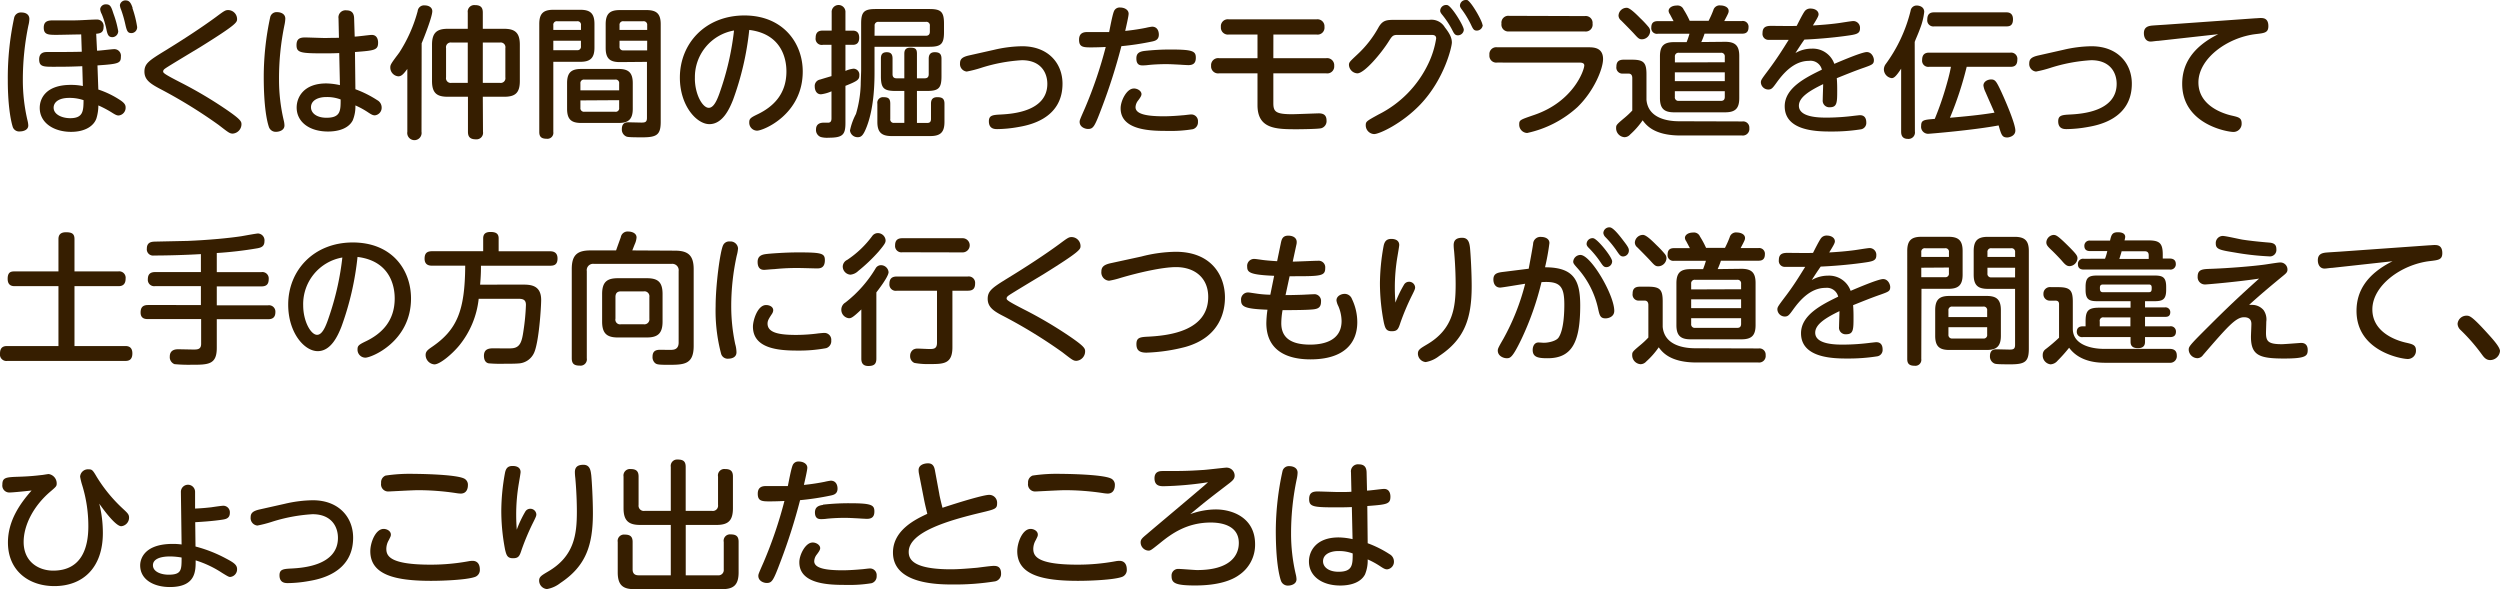 <svg xmlns="http://www.w3.org/2000/svg" width="528.63" height="124.62" viewBox="0 0 528.63 124.62">
  <defs>
    <style>
      .cls-1 {
        fill: #361e00;
      }
    </style>
  </defs>
  <g id="レイヤー_2" data-name="レイヤー 2">
    <g id="レイヤー_1のコピー" data-name="レイヤー 1のコピー">
      <g id="txt_7">
        <path class="cls-1" d="M3,3.72A1.44,1.44,0,0,1,4.53,2.64c1,0,1.68.48,1.68,1.38A6.18,6.18,0,0,1,6,5.4,57,57,0,0,0,4.83,16.83a37.13,37.13,0,0,0,1,8.7,5,5,0,0,1,.15,1c0,1-1.14,1.26-1.74,1.26a1.43,1.43,0,0,1-1.59-1.11c-.12-.39-1-3.39-1-9.72A60.44,60.44,0,0,1,3,3.72Zm17.52,7c.57,0,3.15-.33,3.66-.33A1.4,1.4,0,0,1,25.56,12c0,1.38-.51,1.53-4.95,1.83l.18,5.1a19.38,19.38,0,0,1,4.77,2.34c.63.45,1,.84,1,1.41a1.64,1.64,0,0,1-1.47,1.74c-.36,0-.66-.12-1.5-.66a22.62,22.62,0,0,0-2.79-1.47A9.5,9.5,0,0,1,20.4,25c-.51,1.56-2.31,2.88-5.37,2.88-3.6,0-6.63-1.86-6.63-5.07,0-1.86,1.17-4.86,6.57-4.86a12.35,12.35,0,0,1,2.55.24L17.4,14c-2.1.09-3.45.12-6,.12-2.19,0-3.12,0-3.12-1.56S9.51,11,10,11c2.43,0,5.25,0,7.29-.06l-.12-3.66c-.81,0-4.38.09-5.13.09-1.8,0-2.79,0-2.79-1.53,0-1.35.9-1.53,1.92-1.53h4.41c1.56,0,3.69-.18,4.92-.18A1.38,1.38,0,0,1,21.9,5.73c0,1.23-.84,1.35-1.56,1.41ZM14.64,20.7c-2.34,0-3.3,1-3.3,2.07,0,1.44,1.77,2.22,3.51,2.22,2.76,0,2.79-1.56,2.82-3.81A9.14,9.14,0,0,0,14.64,20.7ZM24,2.91A20.38,20.38,0,0,1,25,6.6a1.28,1.28,0,0,1-1.2,1.26c-.78,0-1.05-.39-1.29-1.62a17.77,17.77,0,0,0-1-3.27,2.63,2.63,0,0,1-.33-1.05,1.17,1.17,0,0,1,1.23-1C23.37.9,23.55,1.53,24,2.91Zm4-1.2a22,22,0,0,1,1,4A1.24,1.24,0,0,1,27.84,7c-.81,0-1-.33-1.35-1.89A25.88,25.88,0,0,0,25.59,2a2.87,2.87,0,0,1-.24-.9,1.19,1.19,0,0,1,1.38-1C27.36.15,27.72.66,28.05,1.71Z"/>
        <path class="cls-1" d="M34.77,10.8c3.93-2.4,8-5.07,10.89-7.2,1.77-1.32,2-1.47,2.61-1.47A1.91,1.91,0,0,1,50.13,4c0,.72,0,1.11-7.86,6-1.14.69-6.66,4-7.23,4.41-.36.24-.54.42-.54.72s.36.6,3.63,2.28A88.67,88.67,0,0,1,47.61,23c3.36,2.28,3.45,2.7,3.45,3.3a2,2,0,0,1-1.83,1.95c-.66,0-.9-.21-3-1.83a104.55,104.55,0,0,0-12.54-7.71c-1.95-1.05-3.15-1.86-3.15-3.57S31.56,12.78,34.77,10.8Z"/>
        <path class="cls-1" d="M57.15,3.57a1.38,1.38,0,0,1,1.47-1c.66,0,1.71.3,1.71,1.38a7.44,7.44,0,0,1-.15,1.2A55.66,55.66,0,0,0,59,16.77a37.53,37.53,0,0,0,1,8.7,4.91,4.91,0,0,1,.15,1.05c0,1.11-1.26,1.35-1.71,1.35a1.53,1.53,0,0,1-1.59-1.05c-.36-1.08-1.08-4-1.08-10.59A59.73,59.73,0,0,1,57.15,3.57Zm18,15.3a22.72,22.72,0,0,1,4.62,2.31,1.76,1.76,0,0,1,.93,1.5,1.61,1.61,0,0,1-1.44,1.71c-.36,0-.66-.12-1.38-.6a17.42,17.42,0,0,0-2.73-1.5,7.61,7.61,0,0,1-.57,3.18c-.87,1.65-2.91,2.34-5.22,2.34-4,0-6.63-2.07-6.63-5.07,0-2.13,1.44-5.1,6.27-5.1a14.53,14.53,0,0,1,2.88.36l-.15-6.78c-1.32.06-2.16.06-3.36.06-4.77,0-5.67-.12-5.67-1.74,0-1.32.69-1.62,1.8-1.62.69,0,3.72.12,4.35.12C70.26,8,71,8,71.67,8L71.58,3.9a1.49,1.49,0,0,1,1.68-1.71c1.2,0,1.59.69,1.62,1.68L75,7.74c.57,0,3.18-.36,3.6-.36,1.32,0,1.35,1.38,1.35,1.62,0,1.62-.75,1.68-4.89,2ZM69,20.52c-1.77,0-3.24.72-3.24,2.16,0,1.26,1.23,2.22,3.27,2.22,3,0,3-1.5,3-3.87A8.19,8.19,0,0,0,69,20.52Z"/>
        <path class="cls-1" d="M89.13,27.87a1.52,1.52,0,1,1-3,0V14.58c-.81,1.08-1.23,1.56-1.92,1.56a1.86,1.86,0,0,1-1.68-1.89c0-.57.18-.84,1.89-3.12a30.79,30.79,0,0,0,3.9-8.79,1.34,1.34,0,0,1,1.47-1.2c.9,0,1.62.45,1.62,1.23,0,1.17-1.74,5.58-2.25,6.78Zm13,0a1.38,1.38,0,0,1-1.5,1.59c-1.35,0-1.68-.66-1.68-1.59V20.46H94.68c-2.25,0-3.33-.72-3.33-3.33V9.45c0-2.58,1.08-3.36,3.33-3.36h4.23V2.67a1.39,1.39,0,0,1,1.53-1.59c1.32,0,1.65.63,1.65,1.59V6.09h4.5c2.22,0,3.33.75,3.33,3.36v7.68c0,2.55-1,3.33-3.33,3.33h-4.5ZM98.91,17.52V9H95.49a1,1,0,0,0-1.17,1.17v6.18a1,1,0,0,0,1.17,1.17Zm3.18,0h3.6a1,1,0,0,0,1.17-1.17V10.17A1,1,0,0,0,105.69,9h-3.6Z"/>
        <path class="cls-1" d="M117,27.9a1.26,1.26,0,0,1-1.41,1.44c-1.2,0-1.56-.51-1.56-1.44V5.07c0-2.25.9-3,3-3h5.67c2.07,0,3,.72,3,3v5c0,2.25-.93,3-3,3H117Zm5.85-21.57v-1a.73.73,0,0,0-.81-.84h-4.2a.74.74,0,0,0-.84.84v1ZM117,8.61v2h5a.73.73,0,0,0,.84-.84V8.61ZM133.8,23c0,2.31-1,3-3,3h-7.89c-2.07,0-3-.72-3-3V17.58c0-2.28.93-3,3-3h7.89c2.07,0,3,.75,3,3Zm-11.07-3.9h8.19V17.67a.73.73,0,0,0-.84-.84h-6.51a.74.74,0,0,0-.84.84Zm0,2.13v1.56a.75.75,0,0,0,.84.84h6.51a.73.73,0,0,0,.84-.84V21.18Zm8.34-8.1c-2.13,0-3-.78-3-3v-5c0-2.28.93-3,3-3h5.64c2.19,0,3,.84,3,3V25.74c0,2.79-.84,3.3-3.93,3.3s-3.15-.09-3.42-.21a1.61,1.61,0,0,1-.87-1.53c0-1.44,1-1.44,1.41-1.44l2.7.06c.81,0,1.2-.09,1.2-1V13.08ZM131,6.33h5.85v-1a.75.75,0,0,0-.84-.84h-4.17a.75.75,0,0,0-.84.84Zm5.85,2.28H131v1.2a.74.74,0,0,0,.84.84h5Z"/>
        <path class="cls-1" d="M155,21.12c-.72,1.8-2.16,5.13-5,5.13-2.7,0-6.24-3.9-6.24-9.84,0-7.23,5.4-13.14,13.65-13.14,8.1,0,12.33,5.76,12.33,11.85,0,9.09-8.34,12.51-9.66,12.51a1.68,1.68,0,0,1-1.65-1.74c0-.78.24-1,1.86-1.77,3.12-1.53,6-4.14,6-9,0-1.26-.12-7.83-7.86-8.79A61.48,61.48,0,0,1,155,21.12Zm-8.07-4.56c0,3.39,1.62,6.24,2.94,6.24s2.1-2.55,2.76-4.53a58.42,58.42,0,0,0,2.58-11.82A10,10,0,0,0,146.94,16.56Z"/>
        <path class="cls-1" d="M178.77,26c0,2.52-.6,3.12-3.57,3.12a4.92,4.92,0,0,1-1.65-.15,1.57,1.57,0,0,1-1-1.62c0-1,.69-1.41,1.59-1.41.12,0,1,0,1.11,0,.36-.09.57-.27.57-.93v-5.7a7.91,7.91,0,0,1-2.22.63c-1,0-1.32-.93-1.32-1.65a1.37,1.37,0,0,1,1.14-1.47c.36-.12,2.07-.63,2.4-.72V9.48H174A1.3,1.3,0,0,1,172.47,8c0-1.41.9-1.53,1.5-1.53h1.89V2.64a1.46,1.46,0,1,1,2.91,0V6.48h1.56c1.11,0,1.35.78,1.35,1.5,0,.93-.39,1.5-1.35,1.5h-1.56V15a5.44,5.44,0,0,1,1.74-.48,1.27,1.27,0,0,1,1.2,1.41c0,.9-.36,1.2-2.94,2.22Zm6.15-11c0,2,0,7.53-1.65,11.79-.72,1.86-1.17,2.22-1.89,2.22a1.61,1.61,0,0,1-1.65-1.41A13,13,0,0,1,181,24.09,24.53,24.53,0,0,0,182,17.91c0-.78.09-2.4.09-3.09V5c0-2.43.57-3.09,3.06-3.09h11.4c2.43,0,3.06.6,3.06,3.09v1.8c0,2.49-.63,3.09-3.06,3.09H184.92Zm0-7.44h10.86c.57,0,.84-.3.84-.87V5.46a.74.74,0,0,0-.84-.84h-10a.75.75,0,0,0-.84.84ZM196.05,26c.6,0,.81-.3.81-.84V21.93c0-.57.12-1.38,1.32-1.38.93,0,1.53.21,1.53,1.38v3.84c0,2.19-.84,3-3,3h-8.19c-2.16,0-3-.84-3-3V21.93a1.19,1.19,0,0,1,1.29-1.38c1,0,1.44.27,1.44,1.38v3.21a.73.73,0,0,0,.84.84h2.13V19.23h-1.89c-2.46,0-3.06-.6-3.06-3.09V12.39c0-.66.15-1.35,1.23-1.35.9,0,1.23.45,1.23,1.35v3.3c0,.57.27.87.84.87h1.65V11.37c0-.66.18-1.29,1.26-1.29s1.41.27,1.41,1.29v5.19h1.65c.63,0,.84-.36.84-.87V12.42c0-.54.12-1.38,1.26-1.38.84,0,1.44.21,1.44,1.38v3.72c0,2.49-.6,3.09-3.06,3.09h-2.13V26Z"/>
        <path class="cls-1" d="M210.21,10.53a27.06,27.06,0,0,1,5.94-.75c5.49,0,8.52,3.6,8.52,7.92,0,7.56-7.35,8.82-9.45,9.18a26.77,26.77,0,0,1-4.32.42c-.54,0-1.8,0-1.8-1.65,0-1.29.84-1.35,2.58-1.44,2.19-.12,9.78-.57,9.78-6.48,0-2.34-1.35-5-5.37-5a35,35,0,0,0-8.73,1.65,25,25,0,0,1-2.94.75A1.59,1.59,0,0,1,203,13.38c0-.9.48-1.35,2-1.68Z"/>
        <path class="cls-1" d="M233,22.71c-1.53,4.05-1.8,4.56-2.94,4.56-.6,0-1.77-.39-1.77-1.5,0-.36.09-.54,1.14-2.94a90.64,90.64,0,0,0,4.38-12.9c-1.62.09-2.94.09-3.24.09-1.59,0-2.4-.12-2.4-1.62,0-1.11.57-1.62,1.68-1.62.9,0,3.93,0,4.68,0,.15-.69.66-3.51,1-4.35a1.28,1.28,0,0,1,1.32-.84c.93,0,1.8.48,1.8,1.32,0,.51-.54,2.82-.72,3.63,1.71-.18,3.21-.42,4.38-.66a12.47,12.47,0,0,1,1.29-.24c1.11,0,1.44.93,1.44,1.68,0,1.11-.81,1.32-1.35,1.44a57,57,0,0,1-6.57,1A121.34,121.34,0,0,1,233,22.71Zm6.75-4c.81,0,1.62.54,1.62,1.2,0,.33-.24.72-.72,1.35a2.41,2.41,0,0,0-.54,1.41c0,1.56,2.7,1.92,6,1.92,1.32,0,3-.12,3.93-.21.27,0,1.56-.18,1.83-.18a1.41,1.41,0,0,1,1.44,1.56,1.5,1.5,0,0,1-1.08,1.56,28.36,28.36,0,0,1-5.34.36c-3.24,0-9.93,0-9.93-4.77C236.94,21.36,238.23,18.72,239.73,18.72ZM242,10.77a49.73,49.73,0,0,1,5.55-.3c4.71,0,5.31.36,5.31,1.74,0,1.08-.48,1.56-1.59,1.56-.12,0-1.38-.06-1.65-.09-1.2-.06-2.19-.12-3-.12-1.23,0-2.58.06-3.75.18a9.56,9.56,0,0,1-1.2.09c-.48,0-1.38,0-1.38-1.44C240.27,11.31,240.84,10.92,242,10.77Z"/>
        <path class="cls-1" d="M269.25,12.3h11.19a1.5,1.5,0,0,1,1.68,1.62,1.47,1.47,0,0,1-1.68,1.59H269.25v6.27c0,1.8.45,2.37,3.93,2.37.9,0,5.22-.18,5.7-.18,1,0,1.62.39,1.62,1.53a1.55,1.55,0,0,1-1.14,1.62c-.75.18-4.77.21-5,.21-4.47,0-8.46,0-8.46-5.1V15.51h-8.13a1.48,1.48,0,0,1-1.68-1.59,1.49,1.49,0,0,1,1.68-1.62h8.13v-5h-6.06a1.48,1.48,0,0,1-1.68-1.59,1.47,1.47,0,0,1,1.68-1.62h18.54a1.48,1.48,0,0,1,1.68,1.59,1.46,1.46,0,0,1-1.68,1.62h-9.12Z"/>
        <path class="cls-1" d="M295.53,7.38c-1,0-1.17.24-1.89,1.38-1.56,2.49-5.13,6.75-6.63,6.75a1.88,1.88,0,0,1-1.77-1.77c0-.57.18-.72,1.74-2.19a22.56,22.56,0,0,0,4.56-5.85c.9-1.5,1.77-1.5,3.54-1.5h7.14a3.28,3.28,0,0,1,3.3,1.59C306.69,7.26,307,8.16,307,9s-1.53,7.68-6.66,13.08c-3.81,4-8.64,6.27-9.78,6.27a1.85,1.85,0,0,1-1.77-1.83c0-.84.15-.9,2.7-2.31A23.09,23.09,0,0,0,302,13.5a19.06,19.06,0,0,0,1.68-5.37c0-.75-.63-.75-1.14-.75Zm14-1.14a1.26,1.26,0,0,1-1.23,1.23c-.66,0-.84-.36-1.29-1.26A19.1,19.1,0,0,0,304.86,3c-.33-.42-.33-.63-.33-.72a1.26,1.26,0,0,1,1.53-1.2C307,1.35,309.51,5.49,309.51,6.24Zm4-1a1.26,1.26,0,0,1-1.23,1.23c-.66,0-.81-.3-1.29-1.32a20,20,0,0,0-2-3.27c-.33-.45-.3-.66-.3-.72A1.22,1.22,0,0,1,309.93,0a1.54,1.54,0,0,1,.3,0C311.1.33,313.47,4.5,313.47,5.28Z"/>
        <path class="cls-1" d="M335.88,10c1,0,3.09,0,3.09,2.49,0,2-1.86,6.72-5.43,10.17a22.94,22.94,0,0,1-10.62,5.46,1.75,1.75,0,0,1-1.68-1.77c0-1,.15-1,3.24-2.07C332.76,21.42,335,14.79,335,13.83c0-.6-.75-.6-1.14-.6H316.59a1.46,1.46,0,0,1-1.65-1.62A1.45,1.45,0,0,1,316.59,10Zm-.78-6.6A1.45,1.45,0,0,1,336.75,5a1.45,1.45,0,0,1-1.65,1.65h-16A1.45,1.45,0,0,1,317.49,5a1.46,1.46,0,0,1,1.65-1.65Z"/>
        <path class="cls-1" d="M368.43,25.68a1.31,1.31,0,0,1,1.47,1.41,1.39,1.39,0,0,1-1.56,1.56h-13c-5.61,0-7.26-2.22-8-3.21a16.7,16.7,0,0,1-2.64,3,1.62,1.62,0,0,1-1.2.57,1.9,1.9,0,0,1-1.77-1.89c0-.66,0-.72,1.8-2.22a17.5,17.5,0,0,0,1.62-1.53V16.56c0-.27,0-1-.81-1H343.2a1.28,1.28,0,0,1-1.41-1.47c0-1.14.6-1.47,1.56-1.47h1.71c2.49,0,3.09.6,3.09,3.09v5.4c.36,4,4.65,4.53,6.87,4.53ZM346.83,3.84a21.38,21.38,0,0,1,1.8,1.92,1.42,1.42,0,0,1,.3.81,1.78,1.78,0,0,1-1.74,1.74c-.63,0-.87-.3-1.77-1.29-.51-.54-1.44-1.5-2.64-2.7a1.37,1.37,0,0,1-.54-1A1.72,1.72,0,0,1,344,1.65C344.64,1.65,346,3,346.83,3.84Zm17.94,5c2.16,0,3,.81,3,3v8.91c0,2.22-.87,3-3,3H354c-2.07,0-3-.75-3-3V11.91c0-2.28.9-3,3-3h2.64c.12-.3.39-1,.6-1.77h-6.69a1.19,1.19,0,0,1-1.38-1.32c0-1.2.75-1.35,1.38-1.35h3.33L353.1,3a1.33,1.33,0,0,1-.27-.69c0-.6.66-1.14,1.74-1.14A1.37,1.37,0,0,1,356,2a18.83,18.83,0,0,1,1.29,2.4h4a21.9,21.9,0,0,0,1-2.25,1.38,1.38,0,0,1,1.53-1c.66,0,1.71.3,1.71,1.17,0,.36-.09.54-.93,2.13h3.72a1.21,1.21,0,0,1,1.41,1.32c0,1.32-.93,1.35-1.41,1.35h-7.89a14.87,14.87,0,0,1-.69,1.77Zm-.06,4.32V12a.74.74,0,0,0-.81-.84H355a.75.75,0,0,0-.84.84V13.2Zm0,2.13H354.15v1.86h10.56Zm0,4H354.15v1.2a.75.75,0,0,0,.84.84h8.91c.51,0,.81-.24.81-.84Z"/>
        <path class="cls-1" d="M379.65,11.22a6.72,6.72,0,0,1,3.39-.93,4.82,4.82,0,0,1,4.83,3.21c1.35-.57,5.82-2.49,6.87-2.49s1.5,1.14,1.5,1.68c0,.87-.36,1-2,1.59-2,.69-3.9,1.47-5.85,2.25.09.93.09,2.16.09,2.46,0,2.67,0,3.69-1.56,3.69a1.39,1.39,0,0,1-1.5-1.56c0-.51.09-2.85.09-3.33-2.91,1.41-5.13,2.79-5.13,4.56,0,2.52,4.38,2.52,6,2.52a47.37,47.37,0,0,0,5.7-.39c.87-.09,1-.12,1.23-.12,1,0,1.32.72,1.32,1.53a1.36,1.36,0,0,1-1.23,1.47,38.71,38.71,0,0,1-6.12.45c-2.82,0-9.9,0-9.9-5.34,0-3.9,4.47-6.09,7.86-7.74a2.46,2.46,0,0,0-2.73-1.86c-3.24,0-5.52,2.76-6.84,4.59-.84,1.17-1.08,1.47-1.77,1.47a1.58,1.58,0,0,1-1.56-1.5c0-.48.15-.69,1.5-2.49,1.95-2.61,3.12-4.5,4.38-6.51-2.19,0-3.78,0-4.23,0A1.26,1.26,0,0,1,372.69,7c0-1.26.72-1.53,1.8-1.53.84,0,4.65.06,5.43,0,.24-.48,1.17-2.34,1.62-3a1.45,1.45,0,0,1,1.29-.66c1,0,1.71.51,1.71,1.23,0,.36-.33.93-1.2,2.34,1.62-.09,3.57-.24,5.34-.48.51-.06,2.79-.45,3.24-.45A1.43,1.43,0,0,1,393.3,6c0,1.17-.81,1.29-3,1.59-3,.42-6.51.69-8.76.78C380.88,9.3,380.1,10.5,379.65,11.22Z"/>
        <path class="cls-1" d="M404.91,27.81a1.36,1.36,0,0,1-1.47,1.56c-1.35,0-1.44-1-1.44-1.56V14.52c-1.11,1.71-1.56,2-2,2a1.89,1.89,0,0,1-1.65-1.89,2,2,0,0,1,.33-1A31.88,31.88,0,0,0,404,2.28a1.28,1.28,0,0,1,1.35-1.11c.3,0,1.53.15,1.53,1.35a13.87,13.87,0,0,1-.84,3.42c-.51,1.41-1,2.4-1.17,2.94Zm3-13.68a1.3,1.3,0,0,1-1.47-1.47c0-1.38.9-1.53,1.47-1.53h17.19a1.32,1.32,0,0,1,1.47,1.5c0,1.41-.9,1.5-1.47,1.5h-9.24a71.79,71.79,0,0,1-3.54,10.77c3.15-.27,6.3-.57,9.42-1.08-.51-1.2-1.38-3.12-1.89-4.32a4.61,4.61,0,0,1-.45-1.41c0-.87.93-1.29,1.62-1.29.87,0,1.11.39,2.13,2.55,1.38,3,3,7,3,8.25s-1.47,1.47-1.68,1.47c-1.11,0-1.26-.48-1.86-2.55-5.31,1-14.55,1.77-14.88,1.77a1.48,1.48,0,0,1-1.5-1.68c0-1.23.57-1.29,2.88-1.47a64.59,64.59,0,0,0,2.52-7.32c.63-2.19.78-3.12.9-3.69ZM409,5.58a1.29,1.29,0,0,1-1.47-1.47c0-1.38.87-1.5,1.47-1.5h15.21c.36,0,1.44,0,1.44,1.47s-.87,1.5-1.44,1.5Z"/>
        <path class="cls-1" d="M436.32,10.53a27.06,27.06,0,0,1,5.94-.75c5.49,0,8.52,3.6,8.52,7.92,0,7.56-7.35,8.82-9.45,9.18a26.77,26.77,0,0,1-4.32.42c-.54,0-1.8,0-1.8-1.65,0-1.29.84-1.35,2.58-1.44,2.19-.12,9.78-.57,9.78-6.48,0-2.34-1.35-5-5.37-5a35,35,0,0,0-8.73,1.65,25,25,0,0,1-2.94.75,1.59,1.59,0,0,1-1.44-1.74c0-.9.48-1.35,2-1.68Z"/>
        <path class="cls-1" d="M456.36,8.64c-.39,0-1.26.15-1.59.15-1,0-1.44-.84-1.44-1.77,0-1.14.69-1.47,1.53-1.59.48-.06,2.58-.18,3-.21l19-1.35c.3,0,.81-.06,1.14-.06.54,0,1.65,0,1.65,1.71,0,1.38-.78,1.47-2.58,1.68-6.06.69-12.21,5.16-12.21,10.23s5.52,6.66,7,7S474,24.9,474,26.1a1.73,1.73,0,0,1-1.74,1.8c-1.29,0-10.83-1.62-10.83-10.17,0-4.11,2.1-7.74,7.62-10.5Z"/>
        <path class="cls-1" d="M25,57.39a1.36,1.36,0,0,1,1.56,1.53c0,1.56-1.08,1.59-1.56,1.59H15.75V73.17H26.43c.45,0,1.56,0,1.56,1.56s-1,1.59-1.56,1.59H1.56A1.37,1.37,0,0,1,0,74.76c0-1.5.93-1.59,1.56-1.59h10.8V60.51H3.18c-.48,0-1.56,0-1.56-1.56s.84-1.56,1.56-1.56h9.18V50.55c0-.81.36-1.44,1.59-1.44s1.8.3,1.8,1.44v6.84Z"/>
        <path class="cls-1" d="M45.84,57.54h9.42A1.35,1.35,0,0,1,56.82,59c0,1.17-.54,1.56-1.56,1.56H45.84v4H56.67A1.35,1.35,0,0,1,58.23,66c0,1.29-.81,1.5-1.56,1.5H45.84v6.06c0,3.57-1.8,3.57-5.46,3.57A31.74,31.74,0,0,1,36.9,77a1.58,1.58,0,0,1-1-1.59c0-1.56,1.38-1.56,1.86-1.56l3.09.06c.87,0,1.68,0,1.68-1.2V67.47H31.29c-.45,0-1.56,0-1.56-1.38,0-1,.39-1.59,1.56-1.59H42.48v-4H32.82a1.34,1.34,0,0,1-1.56-1.44c0-1.11.54-1.53,1.56-1.53h9.66V53.73c-3,.18-6.93.3-9.93.3a1.32,1.32,0,0,1-1.5-1.47c0-1.41,1.11-1.44,1.65-1.47l7-.15c4.44-.18,8.82-.6,11.4-1,.54-.09,3.09-.57,3.48-.57A1.45,1.45,0,0,1,55.92,51c0,1.08-.66,1.35-1.5,1.5a79.44,79.44,0,0,1-8.58,1Z"/>
        <path class="cls-1" d="M72.18,69.12c-.72,1.8-2.16,5.13-5,5.13s-6.24-3.9-6.24-9.84c0-7.23,5.4-13.14,13.65-13.14S86.91,57,86.91,63.12c0,9.09-8.34,12.51-9.66,12.51a1.68,1.68,0,0,1-1.65-1.74c0-.78.24-1,1.86-1.77,3.12-1.53,6-4.14,6-9,0-1.26-.12-7.83-7.86-8.79A61.48,61.48,0,0,1,72.18,69.12Zm-8.07-4.56c0,3.39,1.62,6.24,2.94,6.24s2.1-2.55,2.76-4.53a58.42,58.42,0,0,0,2.58-11.82A10,10,0,0,0,64.11,64.56Z"/>
        <path class="cls-1" d="M110.43,60.18c1.59,0,4,0,4,3.24,0,1.56-.48,9.09-1.53,11.25a3.81,3.81,0,0,1-3,2.16c-.63.06-1.23.09-3.51.09a28.43,28.43,0,0,1-3.06-.09c-.9-.18-1-1.14-1-1.59,0-1.56,1.2-1.59,2.19-1.59.6,0,3.15.06,3.66,0,1.83-.09,2.19-1.44,2.52-3.78a45.7,45.7,0,0,0,.51-5.4c0-1.08-.6-1.29-1.59-1.29h-8.4a18.83,18.83,0,0,1-4.11,9.87c-1.56,1.89-4.11,4-5.25,4a2,2,0,0,1-1.86-2c0-.72.45-1.08,1.23-1.62,5.46-3.69,7.08-7.77,7.14-17.25h-7c-.54,0-1.59-.09-1.59-1.47,0-1.08.42-1.59,1.59-1.59h10.8V50.4c0-.75.33-1.35,1.53-1.35,1,0,1.74.24,1.74,1.35v2.73h10.8c.6,0,1.65.09,1.65,1.53s-.87,1.53-1.65,1.53H101.7c0,.87,0,2-.18,4Z"/>
        <path class="cls-1" d="M142.68,53c2.76,0,4,.93,4,3.93V73.14c0,4-2.1,4-5.52,4-2,0-2.31-.09-2.67-.39a1.66,1.66,0,0,1-.51-1.32c0-1.47,1.05-1.47,1.83-1.47.36,0,2.07.06,2.4,0,.81-.06,1.29-.54,1.29-1.53V57.33a1.35,1.35,0,0,0-1.53-1.53H125.61a1.34,1.34,0,0,0-1.53,1.53V75.75a1.34,1.34,0,0,1-1.5,1.56c-1.17,0-1.68-.39-1.68-1.56V56.88c0-3.06,1.26-3.93,4-3.93h5.37c.51-1.44.57-1.59,1-2.79a1.45,1.45,0,0,1,1.59-1.2c.69,0,1.74.3,1.74,1.26a4.11,4.11,0,0,1-.39,1.44c-.33.84-.42,1.05-.51,1.29ZM140.1,68c0,2.49-1,3.36-3.33,3.36h-6.12c-2.31,0-3.33-.84-3.33-3.36V62.16c0-2.61,1.11-3.33,3.33-3.33h6.12c2.25,0,3.33.72,3.33,3.33Zm-2.79-5.19a1.05,1.05,0,0,0-1.2-1.2h-4.8c-.78,0-1.17.36-1.17,1.2v4.56a1,1,0,0,0,1.17,1.2h4.8a1.06,1.06,0,0,0,1.2-1.2Z"/>
        <path class="cls-1" d="M152.91,51.84a1.4,1.4,0,0,1,1.41-.78,1.6,1.6,0,0,1,1.74,1.44,7.38,7.38,0,0,1-.27,1.53,50.08,50.08,0,0,0-1.17,10.62,38.63,38.63,0,0,0,.84,8.1,6.64,6.64,0,0,1,.27,1.74c0,1.2-1.23,1.35-1.68,1.35a1.44,1.44,0,0,1-1.56-1,35.51,35.51,0,0,1-1.17-10.05C151.32,60.36,152.25,53.19,152.91,51.84ZM162,64.5c.6,0,1.5.3,1.5,1.11a1.57,1.57,0,0,1-.3.81c-.66,1-.9,1.41-.9,2,0,2,2.58,2.4,6.09,2.4a37,37,0,0,0,4.71-.33c.66-.06.87-.09,1.11-.09A1.45,1.45,0,0,1,175.77,72a1.55,1.55,0,0,1-1.08,1.62,31.29,31.29,0,0,1-6.09.51c-3.84,0-9.39-.36-9.39-5.07C159.21,67.77,160.17,64.5,162,64.5Zm10.71-7.74c-.21,0-3.3-.09-3.93-.09-1.05,0-2.7,0-5.07.24-.33,0-1.92.15-2.07.15-.39,0-1.44,0-1.44-1.68,0-1.23.84-1.53,1.71-1.65s4.2-.36,6.81-.36c5,0,5.7.18,5.7,1.65C174.42,56.73,173.34,56.76,172.71,56.76Z"/>
        <path class="cls-1" d="M182.13,65.43c-1.89,1.83-2.22,1.86-2.64,1.86a1.8,1.8,0,0,1-1.59-1.83,1.76,1.76,0,0,1,.87-1.5,25.93,25.93,0,0,0,6.39-7.23,1.32,1.32,0,0,1,1.11-.66,1.63,1.63,0,0,1,1.62,1.47c0,1-2.37,4-2.58,4.29v14c0,1.17-.51,1.56-1.71,1.56-1.38,0-1.47-1-1.47-1.56Zm3.63-12.21a35.3,35.3,0,0,1-4.29,4.08,2.75,2.75,0,0,1-1.65.78,1.74,1.74,0,0,1-1.62-1.74,1.61,1.61,0,0,1,.93-1.38,20.9,20.9,0,0,0,5.34-5.1,1.46,1.46,0,0,1,1.14-.57,1.65,1.65,0,0,1,1.65,1.5C187.26,51.24,187.23,51.48,185.76,53.22Zm15.63,20.22c0,3.54-1.92,3.54-4.8,3.54a15.33,15.33,0,0,1-3.24-.24,1.52,1.52,0,0,1-.9-1.47,1.58,1.58,0,0,1,.63-1.32,1.74,1.74,0,0,1,1-.24c.36,0,2.07.09,2.4.09.9,0,1.65,0,1.65-1.32v-11h-8.52A1.34,1.34,0,0,1,188.07,60c0-1.29.78-1.53,1.56-1.53h15a1.35,1.35,0,0,1,1.56,1.44c0,1.17-.51,1.56-1.56,1.56h-3.24Zm-10.56-20.1a1.34,1.34,0,0,1-1.56-1.47c0-1.32.84-1.5,1.56-1.5h12.72a1.49,1.49,0,1,1,0,3Z"/>
        <path class="cls-1" d="M213.12,58.8c3.93-2.4,8-5.07,10.89-7.2,1.77-1.32,2-1.47,2.61-1.47A1.91,1.91,0,0,1,228.48,52c0,.72,0,1.11-7.86,6-1.14.69-6.66,4-7.23,4.41-.36.24-.54.42-.54.72s.36.6,3.63,2.28A88.67,88.67,0,0,1,226,71c3.36,2.28,3.45,2.7,3.45,3.3a2,2,0,0,1-1.83,2c-.66,0-.9-.21-3-1.83A104.55,104.55,0,0,0,212,66.75c-1.95-1-3.15-1.86-3.15-3.57S209.91,60.78,213.12,58.8Z"/>
        <path class="cls-1" d="M241.35,54.24a30.22,30.22,0,0,1,7.26-1c7.59,0,10.41,5.07,10.41,9.66,0,2.67-.87,8.37-8.4,10.47a37.3,37.3,0,0,1-8.19,1.2c-1.53,0-2.13-.54-2.13-1.8,0-1.44.81-1.5,2.64-1.59,4.35-.24,12.54-1.23,12.54-8.4,0-4-2.82-6.3-6.81-6.3-2.82,0-7.77,1.11-11.82,2.31a16.28,16.28,0,0,1-2.34.57,1.75,1.75,0,0,1-1.62-1.95c0-1,.6-1.44,1.89-1.74Z"/>
        <path class="cls-1" d="M271.83,62.4c.63,0,1.11,0,3.18-.06.42,0,2.31-.12,2.7-.12a1.42,1.42,0,0,1,1.62,1.59c0,1.56-1.08,1.59-2.64,1.68s-4.95.09-5.49.09a16.86,16.86,0,0,0-.27,2.76c0,2.46,1.29,4.53,6.09,4.53,2.1,0,6.66-.42,6.66-5a8.34,8.34,0,0,0-.69-3.15,3.55,3.55,0,0,1-.39-1.2c0-.93,1-1.38,1.71-1.38a1.64,1.64,0,0,1,1.56,1.08A11.28,11.28,0,0,1,287,68.13c0,4.44-2.82,7.86-9.9,7.86-5.1,0-9.33-1.95-9.33-7.68a21.44,21.44,0,0,1,.24-2.82c-4.71-.18-5.58-.6-5.58-2a1.48,1.48,0,0,1,1.53-1.65c.21,0,1.26.18,1.53.21a22.25,22.25,0,0,0,3.12.27l.81-4c-5.13-.21-5.7-.72-5.7-1.92a1.47,1.47,0,0,1,1.53-1.65c.27,0,1.44.18,1.68.21.63.09,2,.21,3.12.27l.81-3.93c.15-.69.36-1.47,1.53-1.47s1.8.57,1.8,1.32a2,2,0,0,1-.06.57l-.78,3.6c.84,0,4.56-.18,5.34-.18a1.39,1.39,0,0,1,1.53,1.53c0,1.65-.81,1.74-6.39,1.74l-1.14,0Z"/>
        <path class="cls-1" d="M296.91,60.15a1.21,1.21,0,0,1,1-.57,1.27,1.27,0,0,1,1.32,1.17c0,.33-.06.51-.81,2a51.24,51.24,0,0,0-2.28,5.43c-.45,1.41-.66,1.86-1.86,1.86s-1.38-.69-1.65-1.77a43.5,43.5,0,0,1-.84-8.28,45.18,45.18,0,0,1,.78-8c.21-1,.66-1.47,1.62-1.47,1.26,0,1.68.63,1.68,1.29,0,.27-.33,2.13-.36,2.34a38.83,38.83,0,0,0-.57,6.72c0,1.32.06,2.13.12,3.12A24.08,24.08,0,0,1,296.91,60.15Zm13.92-7.8c.15,1.5.36,5.34.36,8.16,0,6.87-1.53,11.22-6.87,14.76a6.32,6.32,0,0,1-2.85,1.29,1.81,1.81,0,0,1-1.65-1.77c0-.81.45-1.08,1.86-1.92,5.58-3.24,6.12-7.86,6.12-12.72,0-.42,0-3.39-.33-7.08a10.73,10.73,0,0,1-.09-1.23c0-1,.51-1.56,1.8-1.56S310.71,51.33,310.83,52.35Z"/>
        <path class="cls-1" d="M323.25,56.82c.15-.84.75-4,.93-5.22a1.53,1.53,0,0,1,1.71-1.5c.81,0,1.74.36,1.74,1.29a48.14,48.14,0,0,1-.93,5.13c6.12,0,7.44,2.76,7.44,8.07,0,7.56-1.62,11.16-6.87,11.16-1.89,0-3.18-.15-3.18-1.74,0-.9.45-1.59,1.2-1.59.36,0,1,.06,1.14.06,1.08,0,2.64-.39,3.12-1.08,1.17-1.68,1.23-5.64,1.23-7,0-3.9-.9-5-4.83-4.74a61.46,61.46,0,0,1-4.26,12.09c-1.83,3.78-2.31,4-3.06,4s-1.92-.48-1.92-1.62c0-.39.12-.66,1.2-2.52A48.29,48.29,0,0,0,322.5,60c-.84.12-4.89.81-5.28.81-1,0-1.44-.81-1.44-1.71,0-1.32.93-1.47,2.19-1.62Zm18.09,8.91c0,1.29-1.29,1.59-1.83,1.59-1.08,0-1.26-.57-1.56-1.92a18.79,18.79,0,0,0-4.29-8.58c-.9-1-1-1.17-1-1.53a1.54,1.54,0,0,1,1.53-1.38C336.39,53.91,341.34,62.37,341.34,65.73Zm-.45-10.47a1.23,1.23,0,0,1-1.2,1.23c-.54,0-.75-.27-1.32-1.14a20.39,20.39,0,0,0-2.43-2.94c-.42-.42-.45-.66-.45-.84a1.25,1.25,0,0,1,1.41-1.2C337.8,50.52,340.89,54.36,340.89,55.26ZM343.35,51c1,1.29,1.08,1.59,1.08,2a1.25,1.25,0,0,1-1.2,1.23c-.54,0-.75-.27-1.32-1.11a21.15,21.15,0,0,0-2.46-3,1.48,1.48,0,0,1-.42-.84,1.26,1.26,0,0,1,1.41-1.2C341.1,48.15,342.27,49.56,343.35,51Z"/>
        <path class="cls-1" d="M371.88,73.68a1.31,1.31,0,0,1,1.47,1.41,1.39,1.39,0,0,1-1.56,1.56H358.74c-5.61,0-7.26-2.22-8-3.21a16.7,16.7,0,0,1-2.64,3,1.62,1.62,0,0,1-1.2.57,1.9,1.9,0,0,1-1.77-1.89c0-.66,0-.72,1.8-2.22a17.5,17.5,0,0,0,1.62-1.53V64.56c0-.27,0-1-.81-1h-1.11a1.28,1.28,0,0,1-1.41-1.47c0-1.14.6-1.47,1.56-1.47h1.71c2.49,0,3.09.6,3.09,3.09v5.4c.36,4,4.65,4.53,6.87,4.53Zm-21.6-21.84a21.38,21.38,0,0,1,1.8,1.92,1.42,1.42,0,0,1,.3.81,1.78,1.78,0,0,1-1.74,1.74c-.63,0-.87-.3-1.77-1.29-.51-.54-1.44-1.5-2.64-2.7a1.37,1.37,0,0,1-.54-1,1.72,1.72,0,0,1,1.71-1.65C348.09,49.65,349.44,51,350.28,51.84Zm17.94,5c2.16,0,3,.81,3,3v8.91c0,2.22-.87,3-3,3H357.48c-2.07,0-3-.75-3-3V59.91c0-2.28.9-3,3-3h2.64c.12-.3.39-1,.6-1.77H354a1.19,1.19,0,0,1-1.38-1.32c0-1.2.75-1.35,1.38-1.35h3.33L356.55,51a1.33,1.33,0,0,1-.27-.69c0-.6.66-1.14,1.74-1.14a1.37,1.37,0,0,1,1.44.84,18.83,18.83,0,0,1,1.29,2.4h4a21.9,21.9,0,0,0,1-2.25,1.38,1.38,0,0,1,1.53-1c.66,0,1.71.3,1.71,1.17,0,.36-.09.54-.93,2.13h3.72a1.21,1.21,0,0,1,1.41,1.32c0,1.32-.93,1.35-1.41,1.35h-7.89a14.87,14.87,0,0,1-.69,1.77Zm-.06,4.32V60a.74.74,0,0,0-.81-.84h-8.91a.75.75,0,0,0-.84.84V61.2Zm0,2.13H357.6v1.86h10.56Zm0,4H357.6v1.2a.75.75,0,0,0,.84.84h8.91c.51,0,.81-.24.81-.84Z"/>
        <path class="cls-1" d="M383.1,59.22a6.72,6.72,0,0,1,3.39-.93,4.82,4.82,0,0,1,4.83,3.21c1.35-.57,5.82-2.49,6.87-2.49s1.5,1.14,1.5,1.68c0,.87-.36,1-2,1.59-2,.69-3.9,1.47-5.85,2.25.09.93.09,2.16.09,2.46,0,2.67,0,3.69-1.56,3.69a1.39,1.39,0,0,1-1.5-1.56c0-.51.09-2.85.09-3.33-2.91,1.41-5.13,2.79-5.13,4.56,0,2.52,4.38,2.52,6,2.52a47.37,47.37,0,0,0,5.7-.39c.87-.09,1-.12,1.23-.12,1,0,1.32.72,1.32,1.53a1.36,1.36,0,0,1-1.23,1.47,38.71,38.71,0,0,1-6.12.45c-2.82,0-9.9,0-9.9-5.34,0-3.9,4.47-6.09,7.86-7.74A2.46,2.46,0,0,0,386,60.87c-3.24,0-5.52,2.76-6.84,4.59-.84,1.17-1.08,1.47-1.77,1.47a1.58,1.58,0,0,1-1.56-1.5c0-.48.15-.69,1.5-2.49,2-2.61,3.12-4.5,4.38-6.51-2.19,0-3.78,0-4.23,0A1.26,1.26,0,0,1,376.14,55c0-1.26.72-1.53,1.8-1.53.84,0,4.65.06,5.43,0,.24-.48,1.17-2.34,1.62-3a1.45,1.45,0,0,1,1.29-.66c1,0,1.71.51,1.71,1.23,0,.36-.33.93-1.2,2.34,1.62-.09,3.57-.24,5.34-.48.51-.06,2.79-.45,3.24-.45A1.43,1.43,0,0,1,396.75,54c0,1.17-.81,1.29-3,1.59-3,.42-6.51.69-8.76.78C384.33,57.3,383.55,58.5,383.1,59.22Z"/>
        <path class="cls-1" d="M406.26,75.9a1.26,1.26,0,0,1-1.41,1.44c-1.2,0-1.56-.51-1.56-1.44V53.07c0-2.25.9-3,3-3H412c2.07,0,3,.72,3,3v5c0,2.25-.93,3-3,3h-5.7Zm5.85-21.57v-1a.73.73,0,0,0-.81-.84h-4.2a.74.74,0,0,0-.84.84v1Zm-5.85,2.28v2h5a.73.73,0,0,0,.84-.84v-1.2ZM423.09,71c0,2.31-1,3-3,3H412.2c-2.07,0-3-.72-3-3V65.58c0-2.28.93-3,3-3h7.89c2.07,0,3,.75,3,3ZM412,67.05h8.19V65.67a.73.73,0,0,0-.84-.84h-6.51a.74.74,0,0,0-.84.84Zm0,2.13v1.56a.75.75,0,0,0,.84.84h6.51a.73.73,0,0,0,.84-.84V69.18Zm8.34-8.1c-2.13,0-3-.78-3-3v-5c0-2.28.93-3,3-3H426c2.19,0,3,.84,3,3V73.74c0,2.79-.84,3.3-3.93,3.3s-3.15-.09-3.42-.21a1.61,1.61,0,0,1-.87-1.53c0-1.44,1-1.44,1.41-1.44l2.7.06c.81,0,1.2-.09,1.2-1V61.08Zm-.09-6.75h5.85v-1a.75.75,0,0,0-.84-.84h-4.17a.75.75,0,0,0-.84.84Zm5.85,2.28h-5.85v1.2a.74.74,0,0,0,.84.84h5Z"/>
        <path class="cls-1" d="M458.79,73.77c1.26,0,1.5.75,1.5,1.41a1.4,1.4,0,0,1-1.53,1.53H445.35c-1.44,0-5.49,0-7.83-3.18a31.81,31.81,0,0,1-2.46,2.76,2.07,2.07,0,0,1-1.47.75,1.88,1.88,0,0,1-1.65-2,1.44,1.44,0,0,1,.6-1.2,35.15,35.15,0,0,0,2.85-2.43V64.38c0-.27,0-.81-.75-.81H433.5a1.33,1.33,0,0,1-1.41-1.41,1.38,1.38,0,0,1,1.59-1.44h1.5c2.52,0,3.12.63,3.12,3.09v5.73c0,3.51,4.23,4.23,6.57,4.23ZM437.67,52.35c1.35,1.38,1.62,1.74,1.62,2.28a1.77,1.77,0,0,1-1.65,1.65c-.63,0-1-.36-1.71-1.2-.45-.51-1.53-1.62-2-2.07-.93-.87-1.23-1.2-1.23-1.77a1.67,1.67,0,0,1,1.47-1.56C434.73,49.68,435,49.68,437.67,52.35ZM453.57,65h4.2a1,1,0,0,1,1.14,1c0,1-.72,1-1.14,1h-4.2V69h5.25a1.1,1.1,0,0,1,1.29,1.14c0,1.11-.9,1.14-1.29,1.14h-5.25v.9c0,.45,0,1.44-1.5,1.44s-1.56-.9-1.56-1.44v-.9H440.43a1.11,1.11,0,0,1-1.29-1.11c0-.93.63-1.17,1.29-1.17H441V68c0-2.31.54-2.94,2.94-2.94h6.57V63.69h-6.93c-1.77,0-2.58-.27-2.58-2.4v-.63c0-2.13.81-2.4,2.58-2.4h11.88c1.74,0,2.58.24,2.58,2.4v.63c0,2.13-.81,2.4-2.58,2.4h-1.89Zm-8.46-10.29a10.38,10.38,0,0,0,.48-1.62H442c-.45,0-1.26-.06-1.26-1.11A1.09,1.09,0,0,1,442,50.88h4.17c.27-1.2.45-1.77,1.65-1.77.3,0,1.56,0,1.56,1a3.5,3.5,0,0,1-.15.72h5c2.37,0,3.09.54,3.09,3v.84h1.5c.6,0,1.26.24,1.26,1.14A1.12,1.12,0,0,1,458.82,57H440.64c-.69,0-1.26-.24-1.26-1.14a1.09,1.09,0,0,1,1.26-1.14Zm9.21,7.08c.66,0,.66-.36.66-1s-.42-.63-.66-.63h-9.63c-.33,0-.66.09-.66.63s0,1,.66,1ZM444,69h6.48V67.11h-5.64A.73.73,0,0,0,444,68Zm4.62-15.87c-.06.3-.15.57-.48,1.62h6.21V54c0-.54-.21-.87-.84-.87Z"/>
        <path class="cls-1" d="M466.32,60.15a1.54,1.54,0,0,1-1.62-1.65c0-1.56,1.05-1.59,2.67-1.65,4.26-.15,9-.57,11.25-.87.57-.06,3-.48,3.51-.48A1.49,1.49,0,0,1,483.69,57c0,.57-.3.81-1,1.38-2.43,2-4.83,4-7.11,6.09a4.64,4.64,0,0,1,.66,0,3.15,3.15,0,0,1,2.4,1.11,3.44,3.44,0,0,1,.57,2.46c0,.36-.06,2-.06,2.34,0,1.8.48,2.4,3.33,2.4.66,0,3.87-.27,4.11-.27,1,0,1.38.66,1.38,1.47,0,1.29-.36,1.83-5,1.83-5.16,0-7-.63-7-4.59,0-.42.09-2.28.09-2.67s0-1.47-1.56-1.47c-1.74,0-3.48,2-8.67,8a1.51,1.51,0,0,1-1.14.66A1.88,1.88,0,0,1,462.81,74c0-.72,0-.81,4.59-5.37,5.16-5.16,8.4-8,10.29-9.72C473.31,59.58,466.71,60.15,466.32,60.15ZM470,49.89c.63,0,3.57.69,4.17.78,1.53.24,3.81.48,5.7.63,1,.09,1.47.45,1.47,1.38a1.37,1.37,0,0,1-1.53,1.53,56.65,56.65,0,0,1-7.23-.81c-3.09-.51-4.05-.66-4.05-1.89A1.5,1.5,0,0,1,470,49.89Z"/>
        <path class="cls-1" d="M493.14,56.64c-.39,0-1.26.15-1.59.15-1,0-1.44-.84-1.44-1.77,0-1.14.69-1.47,1.53-1.59.48-.06,2.58-.18,3-.21l19-1.35c.3,0,.81-.06,1.14-.06.54,0,1.65,0,1.65,1.71,0,1.38-.78,1.47-2.58,1.68-6.06.69-12.21,5.16-12.21,10.23s5.52,6.66,7,7,2.22.48,2.22,1.68a1.73,1.73,0,0,1-1.74,1.8c-1.29,0-10.83-1.62-10.83-10.17,0-4.11,2.1-7.74,7.62-10.5Z"/>
        <path class="cls-1" d="M526.56,76.14c-.93,0-1.38-.66-1.86-1.32a38.38,38.38,0,0,0-4.44-5.07,1.86,1.86,0,0,1-.6-1.29,1.89,1.89,0,0,1,1.86-1.71c.66,0,1.11,0,4.71,4,.84.93,2.4,2.64,2.4,3.48A2.11,2.11,0,0,1,526.56,76.14Z"/>
        <path class="cls-1" d="M21.75,112.71c0,7.32-4.2,11.22-10.26,11.22-5.46,0-9.81-3.3-9.81-9.21,0-4.59,2.52-8.19,5-11-2.19.24-4.11.42-4.68.42a1.47,1.47,0,0,1-1.5-1.68c0-1.5.78-1.56,3.39-1.65,2-.06,3.39-.18,4.86-.36.24,0,1.32-.21,1.56-.21a2,2,0,0,1,1.68,2c0,.54-.12.66-1.2,1.59C7,107,5,111.15,5,114.6c0,4.26,3.24,6.06,6.24,6.06,6.12,0,7.44-5,7.44-9.36a29.3,29.3,0,0,0-1.29-8.67,14.1,14.1,0,0,1-.45-1.83,1.66,1.66,0,0,1,1.8-1.56c.72,0,.87.15,1.71,1.59A31.67,31.67,0,0,0,26,107.58c1,.93,1.29,1.2,1.29,1.89a1.82,1.82,0,0,1-1.65,1.8c-1.14,0-3.54-3.18-4.65-4.77A25.59,25.59,0,0,1,21.75,112.71Z"/>
        <path class="cls-1" d="M41.34,115.56a29.12,29.12,0,0,1,6.42,2.52c1.65.87,2.37,1.35,2.37,2.25A1.61,1.61,0,0,1,48.66,122c-.27,0-.54-.15-1.71-.87a22,22,0,0,0-5.58-2.64c0,2.13.12,5.64-5.46,5.64-3.3,0-6.27-1.5-6.27-4.59,0-.39,0-4.53,6.9-4.53a13.67,13.67,0,0,1,1.86.12L38.25,104a1.5,1.5,0,1,1,3,0l0,3.54c1.14-.06,1.77-.09,3.39-.27.42-.06,2.22-.33,2.58-.33a1.39,1.39,0,0,1,1.38,1.53c0,1.2-1,1.32-1.56,1.41s-2.43.36-5.76.54ZM36,117.66c-2.34,0-3.66.66-3.66,1.86,0,1.41,1.77,2,3.3,2,2.76,0,2.76-1,2.76-3.63A15.63,15.63,0,0,0,36,117.66Z"/>
        <path class="cls-1" d="M60.21,106.53a27.06,27.06,0,0,1,5.94-.75c5.49,0,8.52,3.6,8.52,7.92,0,7.56-7.35,8.82-9.45,9.18a26.77,26.77,0,0,1-4.32.42c-.54,0-1.8,0-1.8-1.65,0-1.29.84-1.35,2.58-1.44,2.19-.12,9.78-.57,9.78-6.48,0-2.34-1.35-5-5.37-5a35,35,0,0,0-8.73,1.65,25,25,0,0,1-2.94.75A1.59,1.59,0,0,1,53,109.38c0-.9.48-1.35,2-1.68Z"/>
        <path class="cls-1" d="M99.06,118.68a4.73,4.73,0,0,1,.84-.09c1.56,0,1.56,1.56,1.56,1.77a1.56,1.56,0,0,1-1.17,1.68c-1.77.57-6.45.78-9.12.78-7.47,0-12.87-1.2-12.87-6.27,0-1.83,1.11-4.71,2.82-4.71.75,0,1.53.48,1.53,1.2,0,.33-.09.45-.42,1.14a3.72,3.72,0,0,0-.54,1.86c0,1.53.75,3.36,9.39,3.36A44.22,44.22,0,0,0,99.06,118.68ZM81.54,100.56a34.49,34.49,0,0,1,6-.36c1,0,8.46.09,10.47.93a1.46,1.46,0,0,1,.93,1.47c0,.21,0,1.77-1.53,1.77a8.92,8.92,0,0,1-1.08-.12,54.37,54.37,0,0,0-8-.6c-1,0-5.88.27-6.09.27a1.51,1.51,0,0,1-1.65-1.77A1.52,1.52,0,0,1,81.54,100.56Z"/>
        <path class="cls-1" d="M111.09,108.15a1.21,1.21,0,0,1,1-.57,1.27,1.27,0,0,1,1.32,1.17c0,.33-.06.51-.81,2a51.24,51.24,0,0,0-2.28,5.43c-.45,1.41-.66,1.86-1.86,1.86s-1.38-.69-1.65-1.77A43.5,43.5,0,0,1,106,108a45.18,45.18,0,0,1,.78-8c.21-1.05.66-1.47,1.62-1.47,1.26,0,1.68.63,1.68,1.29,0,.27-.33,2.13-.36,2.34a38.83,38.83,0,0,0-.57,6.72c0,1.32.06,2.13.12,3.12A24.08,24.08,0,0,1,111.09,108.15Zm13.92-7.8c.15,1.5.36,5.34.36,8.16,0,6.87-1.53,11.22-6.87,14.76a6.32,6.32,0,0,1-2.85,1.29,1.81,1.81,0,0,1-1.65-1.77c0-.81.45-1.08,1.86-1.92,5.58-3.24,6.12-7.86,6.12-12.72,0-.42,0-3.39-.33-7.08a10.73,10.73,0,0,1-.09-1.23c0-1,.51-1.56,1.8-1.56S124.89,99.33,125,100.35Z"/>
        <path class="cls-1" d="M141.84,111h-6.45c-2.46,0-3.54-.87-3.54-3.54v-6.69a1.37,1.37,0,0,1,1.5-1.59c1.2,0,1.68.48,1.68,1.59v6a1.11,1.11,0,0,0,1.26,1.26h5.55v-9.3a1.35,1.35,0,0,1,1.47-1.56c1.2,0,1.68.42,1.68,1.56v9.3h5.58a1.11,1.11,0,0,0,1.26-1.26v-6a1.35,1.35,0,0,1,1.5-1.59c1.2,0,1.65.48,1.65,1.59v6.69c0,2.64-1,3.54-3.51,3.54H145v10.65h6.78a1.12,1.12,0,0,0,1.26-1.23V114.6A1.34,1.34,0,0,1,154.5,113c1.17,0,1.68.42,1.68,1.56v6.48c0,2.73-1.14,3.54-3.51,3.54H134.13c-2.37,0-3.51-.81-3.51-3.54V114.6a1.34,1.34,0,0,1,1.47-1.56c1.17,0,1.68.42,1.68,1.56v5.82c0,1,.63,1.23,1.26,1.23h6.81Z"/>
        <path class="cls-1" d="M165.06,118.71c-1.53,4.05-1.8,4.56-2.94,4.56-.6,0-1.77-.39-1.77-1.5,0-.36.09-.54,1.14-2.94a90.64,90.64,0,0,0,4.38-12.9c-1.62.09-2.94.09-3.24.09-1.59,0-2.4-.12-2.4-1.62,0-1.11.57-1.62,1.68-1.62.9,0,3.93,0,4.68,0,.15-.69.66-3.51,1-4.35a1.28,1.28,0,0,1,1.32-.84c.93,0,1.8.48,1.8,1.32,0,.51-.54,2.82-.72,3.63,1.71-.18,3.21-.42,4.38-.66a12.47,12.47,0,0,1,1.29-.24c1.11,0,1.44.93,1.44,1.68,0,1.11-.81,1.32-1.35,1.44a57,57,0,0,1-6.57,1A121.34,121.34,0,0,1,165.06,118.71Zm6.75-4c.81,0,1.62.54,1.62,1.2,0,.33-.24.72-.72,1.35a2.41,2.41,0,0,0-.54,1.41c0,1.56,2.7,1.92,6,1.92,1.32,0,3-.12,3.93-.21.27,0,1.56-.18,1.83-.18a1.41,1.41,0,0,1,1.44,1.56,1.5,1.5,0,0,1-1.08,1.56,28.36,28.36,0,0,1-5.34.36c-3.24,0-9.93,0-9.93-4.77C169,117.36,170.31,114.72,171.81,114.72Zm2.22-8a49.73,49.73,0,0,1,5.55-.3c4.71,0,5.31.36,5.31,1.74,0,1.08-.48,1.56-1.59,1.56-.12,0-1.38-.06-1.65-.09-1.2-.06-2.19-.12-3-.12-1.23,0-2.58.06-3.75.18a9.56,9.56,0,0,1-1.2.09c-.48,0-1.38,0-1.38-1.44C172.35,107.31,172.92,106.92,174,106.77Z"/>
        <path class="cls-1" d="M198.63,104.52c0,.15.36,1.71.66,2.85,4-1.32,8.73-2.73,9.87-2.73a1.66,1.66,0,0,1,1.68,1.77c0,1.17-.36,1.26-3.45,2-6.78,1.62-15.24,4.08-15.24,8.28,0,1.44.69,3.69,8.91,3.69,1.71,0,3.81-.18,5.55-.33.51-.06,2.94-.39,3.48-.39s1.59,0,1.59,1.62a1.6,1.6,0,0,1-1.47,1.68,53.3,53.3,0,0,1-8.61.63c-3.09,0-12.78,0-12.78-6.75,0-4.8,4.89-7.08,7.26-8.19-.45-1.89-.51-2.1-.75-3.33l-1-5.1a4,4,0,0,1-.09-.84c0-1,1.05-1.41,2-1.41,1.14,0,1.35.9,1.47,1.59Z"/>
        <path class="cls-1" d="M235.86,118.68a4.73,4.73,0,0,1,.84-.09c1.56,0,1.56,1.56,1.56,1.77a1.56,1.56,0,0,1-1.17,1.68c-1.77.57-6.45.78-9.12.78-7.47,0-12.87-1.2-12.87-6.27,0-1.83,1.11-4.71,2.82-4.71.75,0,1.53.48,1.53,1.2,0,.33-.09.45-.42,1.14a3.72,3.72,0,0,0-.54,1.86c0,1.53.75,3.36,9.39,3.36A44.22,44.22,0,0,0,235.86,118.68Zm-17.52-18.12a34.49,34.49,0,0,1,6-.36c1.05,0,8.46.09,10.47.93a1.46,1.46,0,0,1,.93,1.47c0,.21,0,1.77-1.53,1.77a8.92,8.92,0,0,1-1.08-.12,54.37,54.37,0,0,0-8-.6c-1,0-5.88.27-6.09.27a1.51,1.51,0,0,1-1.65-1.77A1.52,1.52,0,0,1,218.34,100.56Z"/>
        <path class="cls-1" d="M246.12,102.81c-.75,0-2,0-2-1.68,0-1.53,1.23-1.53,1.77-1.53,3.45,0,5.19,0,8.25-.21.66,0,4.8-.51,5.16-.51a1.71,1.71,0,0,1,1.77,1.68c0,.66-.36,1-1.05,1.56-3.9,3-4.59,3.48-8.34,6.6a15.92,15.92,0,0,1,5.4-1c3.51,0,8.31,1.74,8.31,7.35a7.7,7.7,0,0,1-3.42,6.54c-1.38,1-4.14,2.19-9.24,2.19-4.23,0-5-.51-5-2a1.39,1.39,0,0,1,1.47-1.5c.63,0,3.36.24,3.93.24,7,0,8.82-3.09,8.82-5.73,0-3.81-3.87-4.32-5.91-4.32-5.07,0-8.34,2.37-10.8,4.38-1.77,1.41-1.95,1.56-2.4,1.56a1.75,1.75,0,0,1-1.65-1.74c0-.63.3-.9,1.38-1.8,1.68-1.44,9.12-7.68,10.65-9,1.32-1.11,1.62-1.38,2.22-1.92A70.31,70.31,0,0,1,246.12,102.81Z"/>
        <path class="cls-1" d="M271.2,99.57a1.38,1.38,0,0,1,1.47-1c.66,0,1.71.3,1.71,1.38a7.44,7.44,0,0,1-.15,1.2A55.66,55.66,0,0,0,273,112.77a37.53,37.53,0,0,0,1,8.7,4.91,4.91,0,0,1,.15,1c0,1.11-1.26,1.35-1.71,1.35a1.53,1.53,0,0,1-1.59-1.05c-.36-1.08-1.08-4-1.08-10.59A59.73,59.73,0,0,1,271.2,99.57Zm18,15.3a22.72,22.72,0,0,1,4.62,2.31,1.76,1.76,0,0,1,.93,1.5,1.61,1.61,0,0,1-1.44,1.71c-.36,0-.66-.12-1.38-.6a17.42,17.42,0,0,0-2.73-1.5,7.61,7.61,0,0,1-.57,3.18c-.87,1.65-2.91,2.34-5.22,2.34-4,0-6.63-2.07-6.63-5.07,0-2.13,1.44-5.1,6.27-5.1A14.53,14.53,0,0,1,286,114l-.15-6.78c-1.32.06-2.16.06-3.36.06-4.77,0-5.67-.12-5.67-1.74,0-1.32.69-1.62,1.8-1.62.69,0,3.72.12,4.35.12,1.38,0,2.07,0,2.79-.06l-.09-4.08a1.49,1.49,0,0,1,1.68-1.71c1.2,0,1.59.69,1.62,1.68l.09,3.87c.57,0,3.18-.36,3.6-.36,1.32,0,1.35,1.38,1.35,1.62,0,1.62-.75,1.68-4.89,2ZM283,116.52c-1.77,0-3.24.72-3.24,2.16,0,1.26,1.23,2.22,3.27,2.22,3,0,3-1.5,3-3.87A8.19,8.19,0,0,0,283,116.52Z"/>
      </g>
    </g>
  </g>
</svg>
